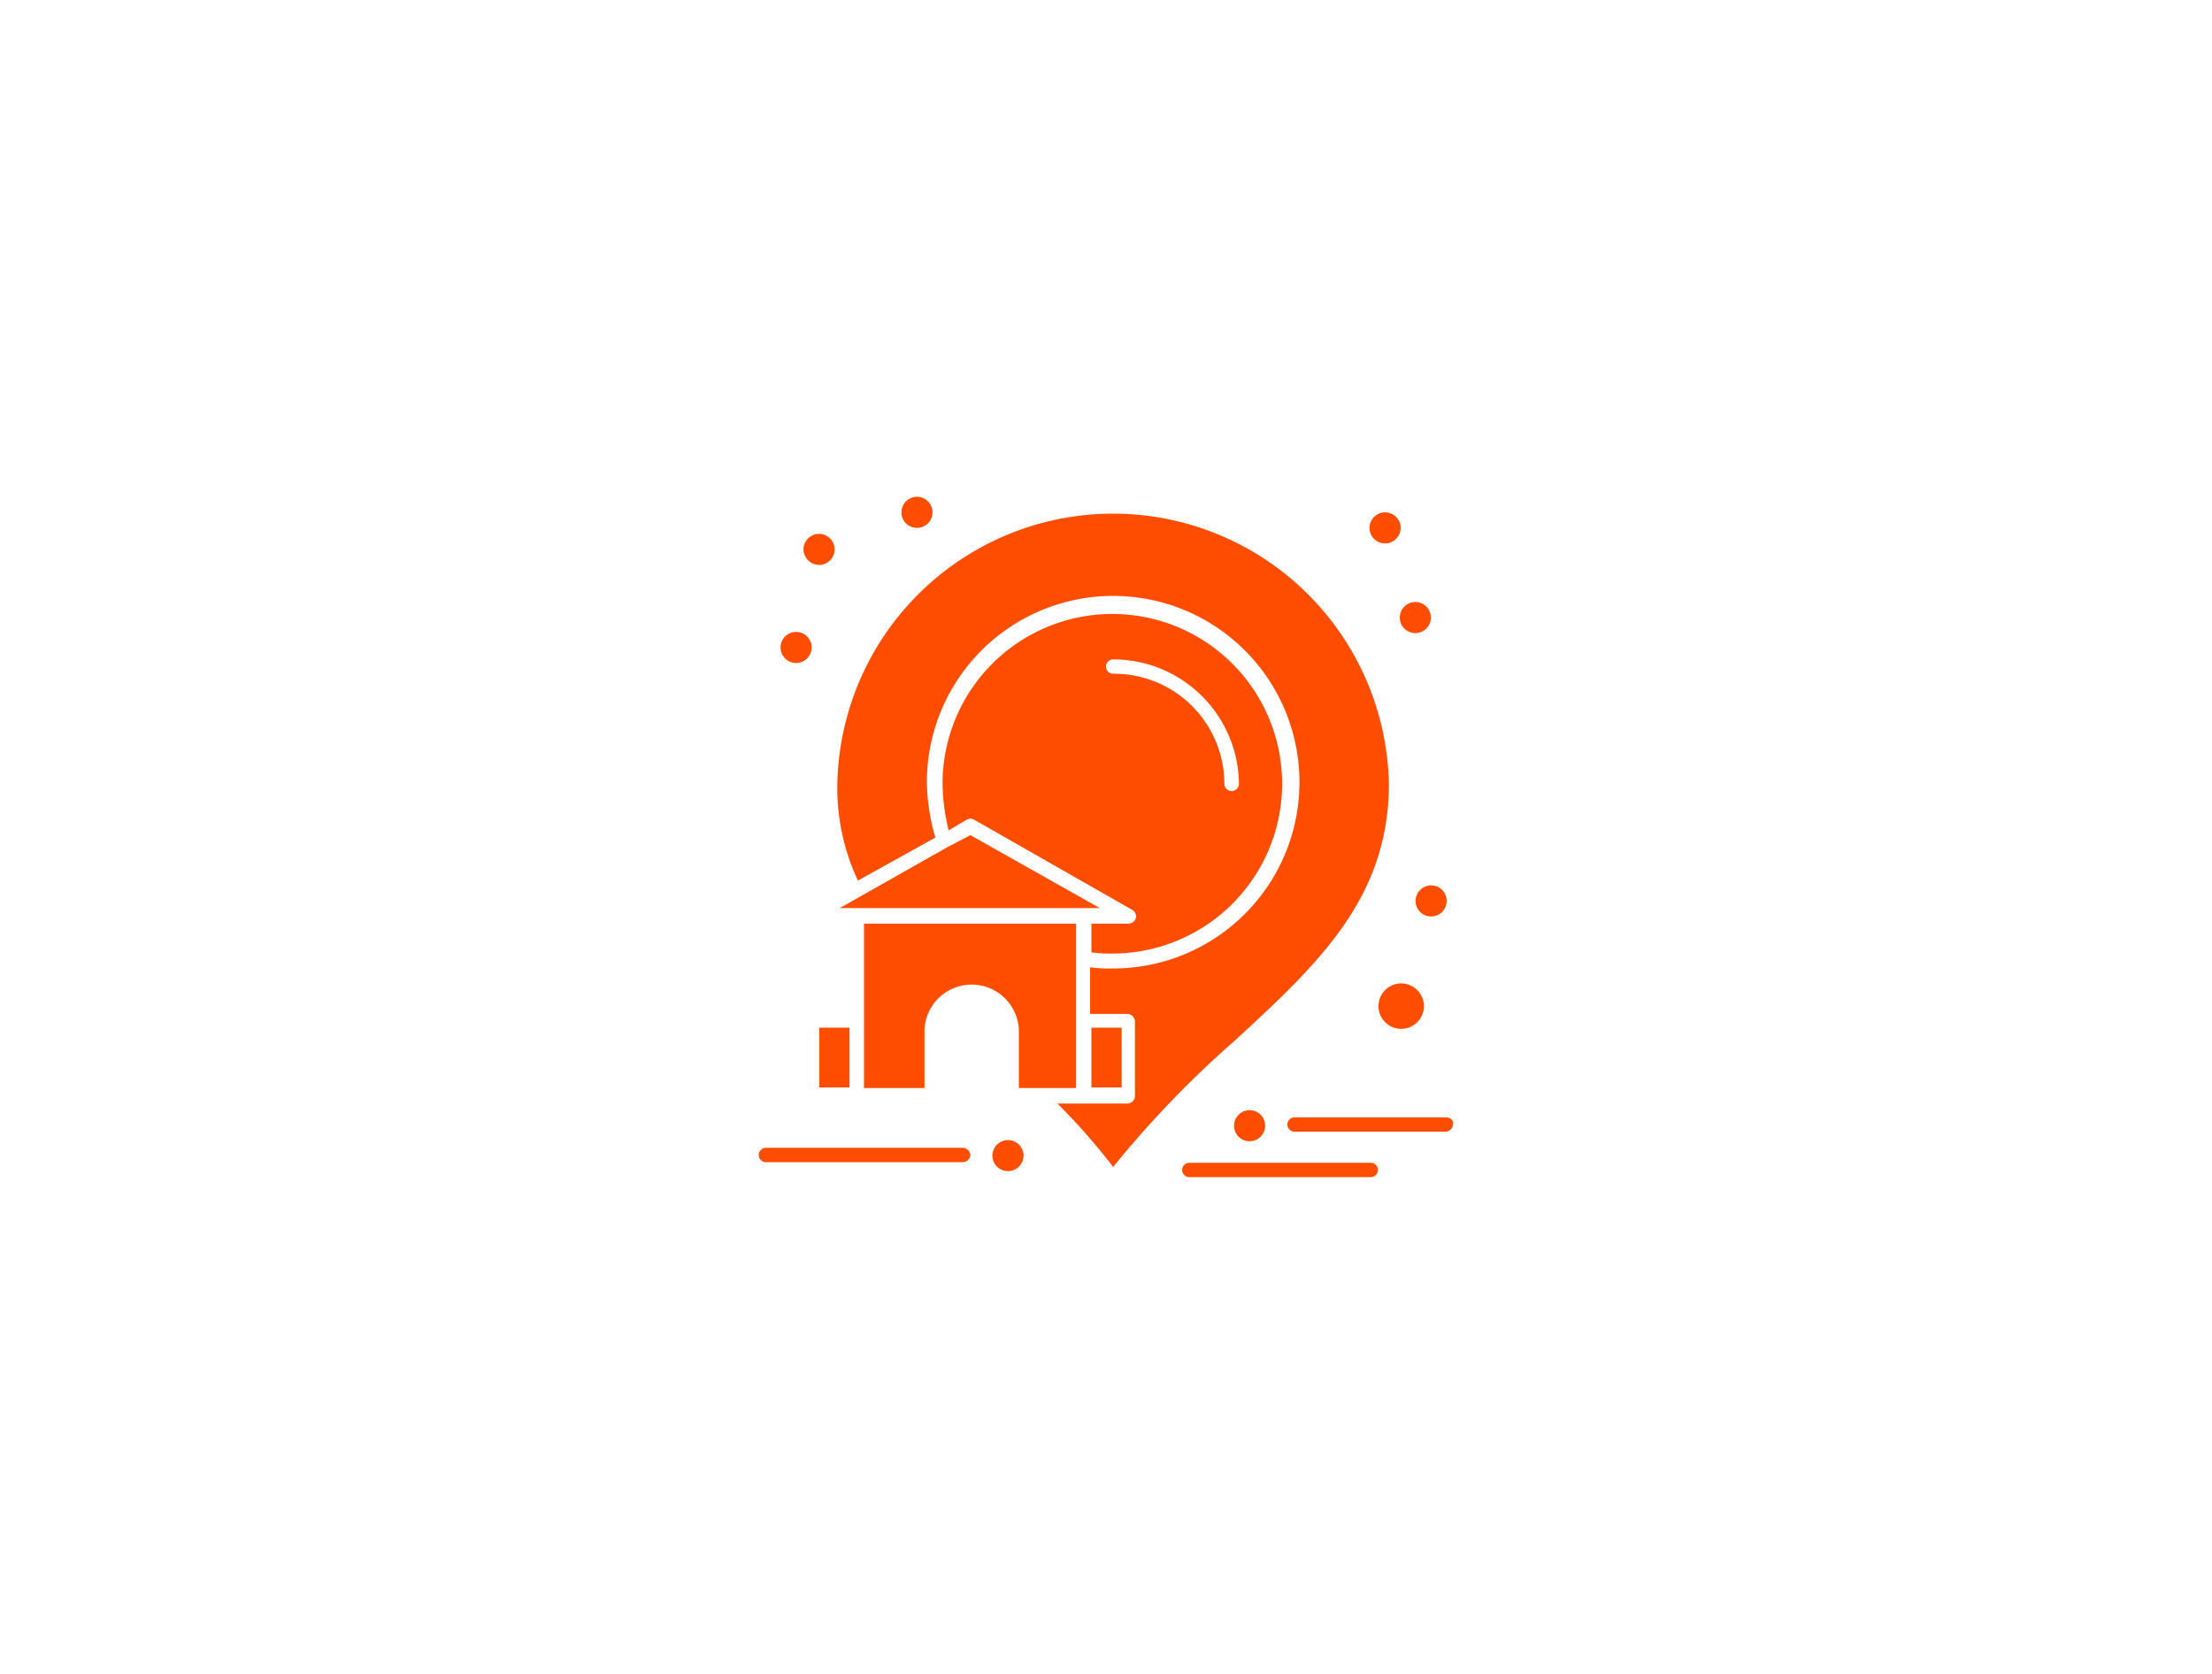 <svg id="katman_1" data-name="katman 1" xmlns="http://www.w3.org/2000/svg" viewBox="0 0 185 140"><defs><style>.cls-1{fill:#ff4d00;}</style></defs><path class="cls-1" d="M85.21,86.05V91H90V77.25H72.26V91h5.06v-4.9a3.95,3.95,0,0,1,7.89,0Z"/><rect class="cls-1" x="91.28" y="85.95" width="2.53" height="5"/><path class="cls-1" d="M116.16,65.55a23.07,23.07,0,0,0-46.13,0,18.28,18.28,0,0,0,1.72,8.1l6.48-3.6a17.16,17.16,0,0,1-.71-4.5A15.58,15.58,0,1,1,93.1,81a12.49,12.49,0,0,1-1.93-.1v3.9h3.14a.65.65,0,0,1,.61.6v6.3a.65.65,0,0,1-.61.6H88.44a53.61,53.61,0,0,1,4.66,5.3A85.3,85.3,0,0,1,103.31,87C110.19,80.65,116.16,75.15,116.16,65.55Z"/><path class="cls-1" d="M94.41,77.25H91.28v2.4a12.29,12.29,0,0,0,1.92.1,14.2,14.2,0,1,0-14.37-14.2,17.39,17.39,0,0,0,.51,3.9l1.52-.9a.64.64,0,0,1,.6,0l13.15,7.5a.67.67,0,0,1,.41.6A.65.65,0,0,1,94.41,77.25ZM93.1,56.35a.6.6,0,1,1,0-1.2,10.52,10.52,0,0,1,10.52,10.4.61.61,0,0,1-1.22,0A9.22,9.22,0,0,0,93.1,56.35Z"/><rect class="cls-1" x="68.52" y="85.95" width="2.53" height="5"/><path class="cls-1" d="M68.52,47.25A1.3,1.3,0,1,0,67.2,46,1.33,1.33,0,0,0,68.52,47.25Z"/><polygon class="cls-1" points="71.65 75.95 90.57 75.95 91.98 75.95 81.16 69.85 79.24 70.85 79.24 70.85 70.23 75.95 71.65 75.95"/><path class="cls-1" d="M117.17,82.25a1.9,1.9,0,1,0,1.92,1.9A1.91,1.91,0,0,0,117.17,82.25Z"/><path class="cls-1" d="M104.53,92.85a1.3,1.3,0,1,1-1.32,1.3A1.31,1.31,0,0,1,104.53,92.85Z"/><path class="cls-1" d="M119.7,74.05a1.3,1.3,0,1,1-1.31,1.3A1.31,1.31,0,0,1,119.7,74.05Z"/><path class="cls-1" d="M115.86,42.85a1.3,1.3,0,1,1-1.32,1.3A1.31,1.31,0,0,1,115.86,42.85Z"/><path class="cls-1" d="M118.39,50.35a1.3,1.3,0,1,1-1.32,1.3A1.31,1.31,0,0,1,118.39,50.35Z"/><path class="cls-1" d="M66.59,52.85a1.3,1.3,0,1,1-1.31,1.3A1.31,1.31,0,0,1,66.59,52.85Z"/><path class="cls-1" d="M76.71,41.55a1.3,1.3,0,1,1-1.32,1.3A1.3,1.3,0,0,1,76.71,41.55Z"/><path class="cls-1" d="M84.3,95.35A1.3,1.3,0,1,1,83,96.65,1.31,1.31,0,0,1,84.3,95.35Z"/><path class="cls-1" d="M114.64,97.25H99.47a.6.6,0,1,0,0,1.2h15.17a.6.6,0,1,0,0-1.2Z"/><path class="cls-1" d="M120.92,93.45H108.27a.6.6,0,1,0,0,1.2h12.65a.65.65,0,0,0,.6-.6C121.62,93.75,121.32,93.45,120.92,93.45Z"/><path class="cls-1" d="M80.45,96H64.06a.6.6,0,1,0,0,1.2H80.55a.65.65,0,0,0,.61-.6A.67.67,0,0,0,80.45,96Z"/></svg>